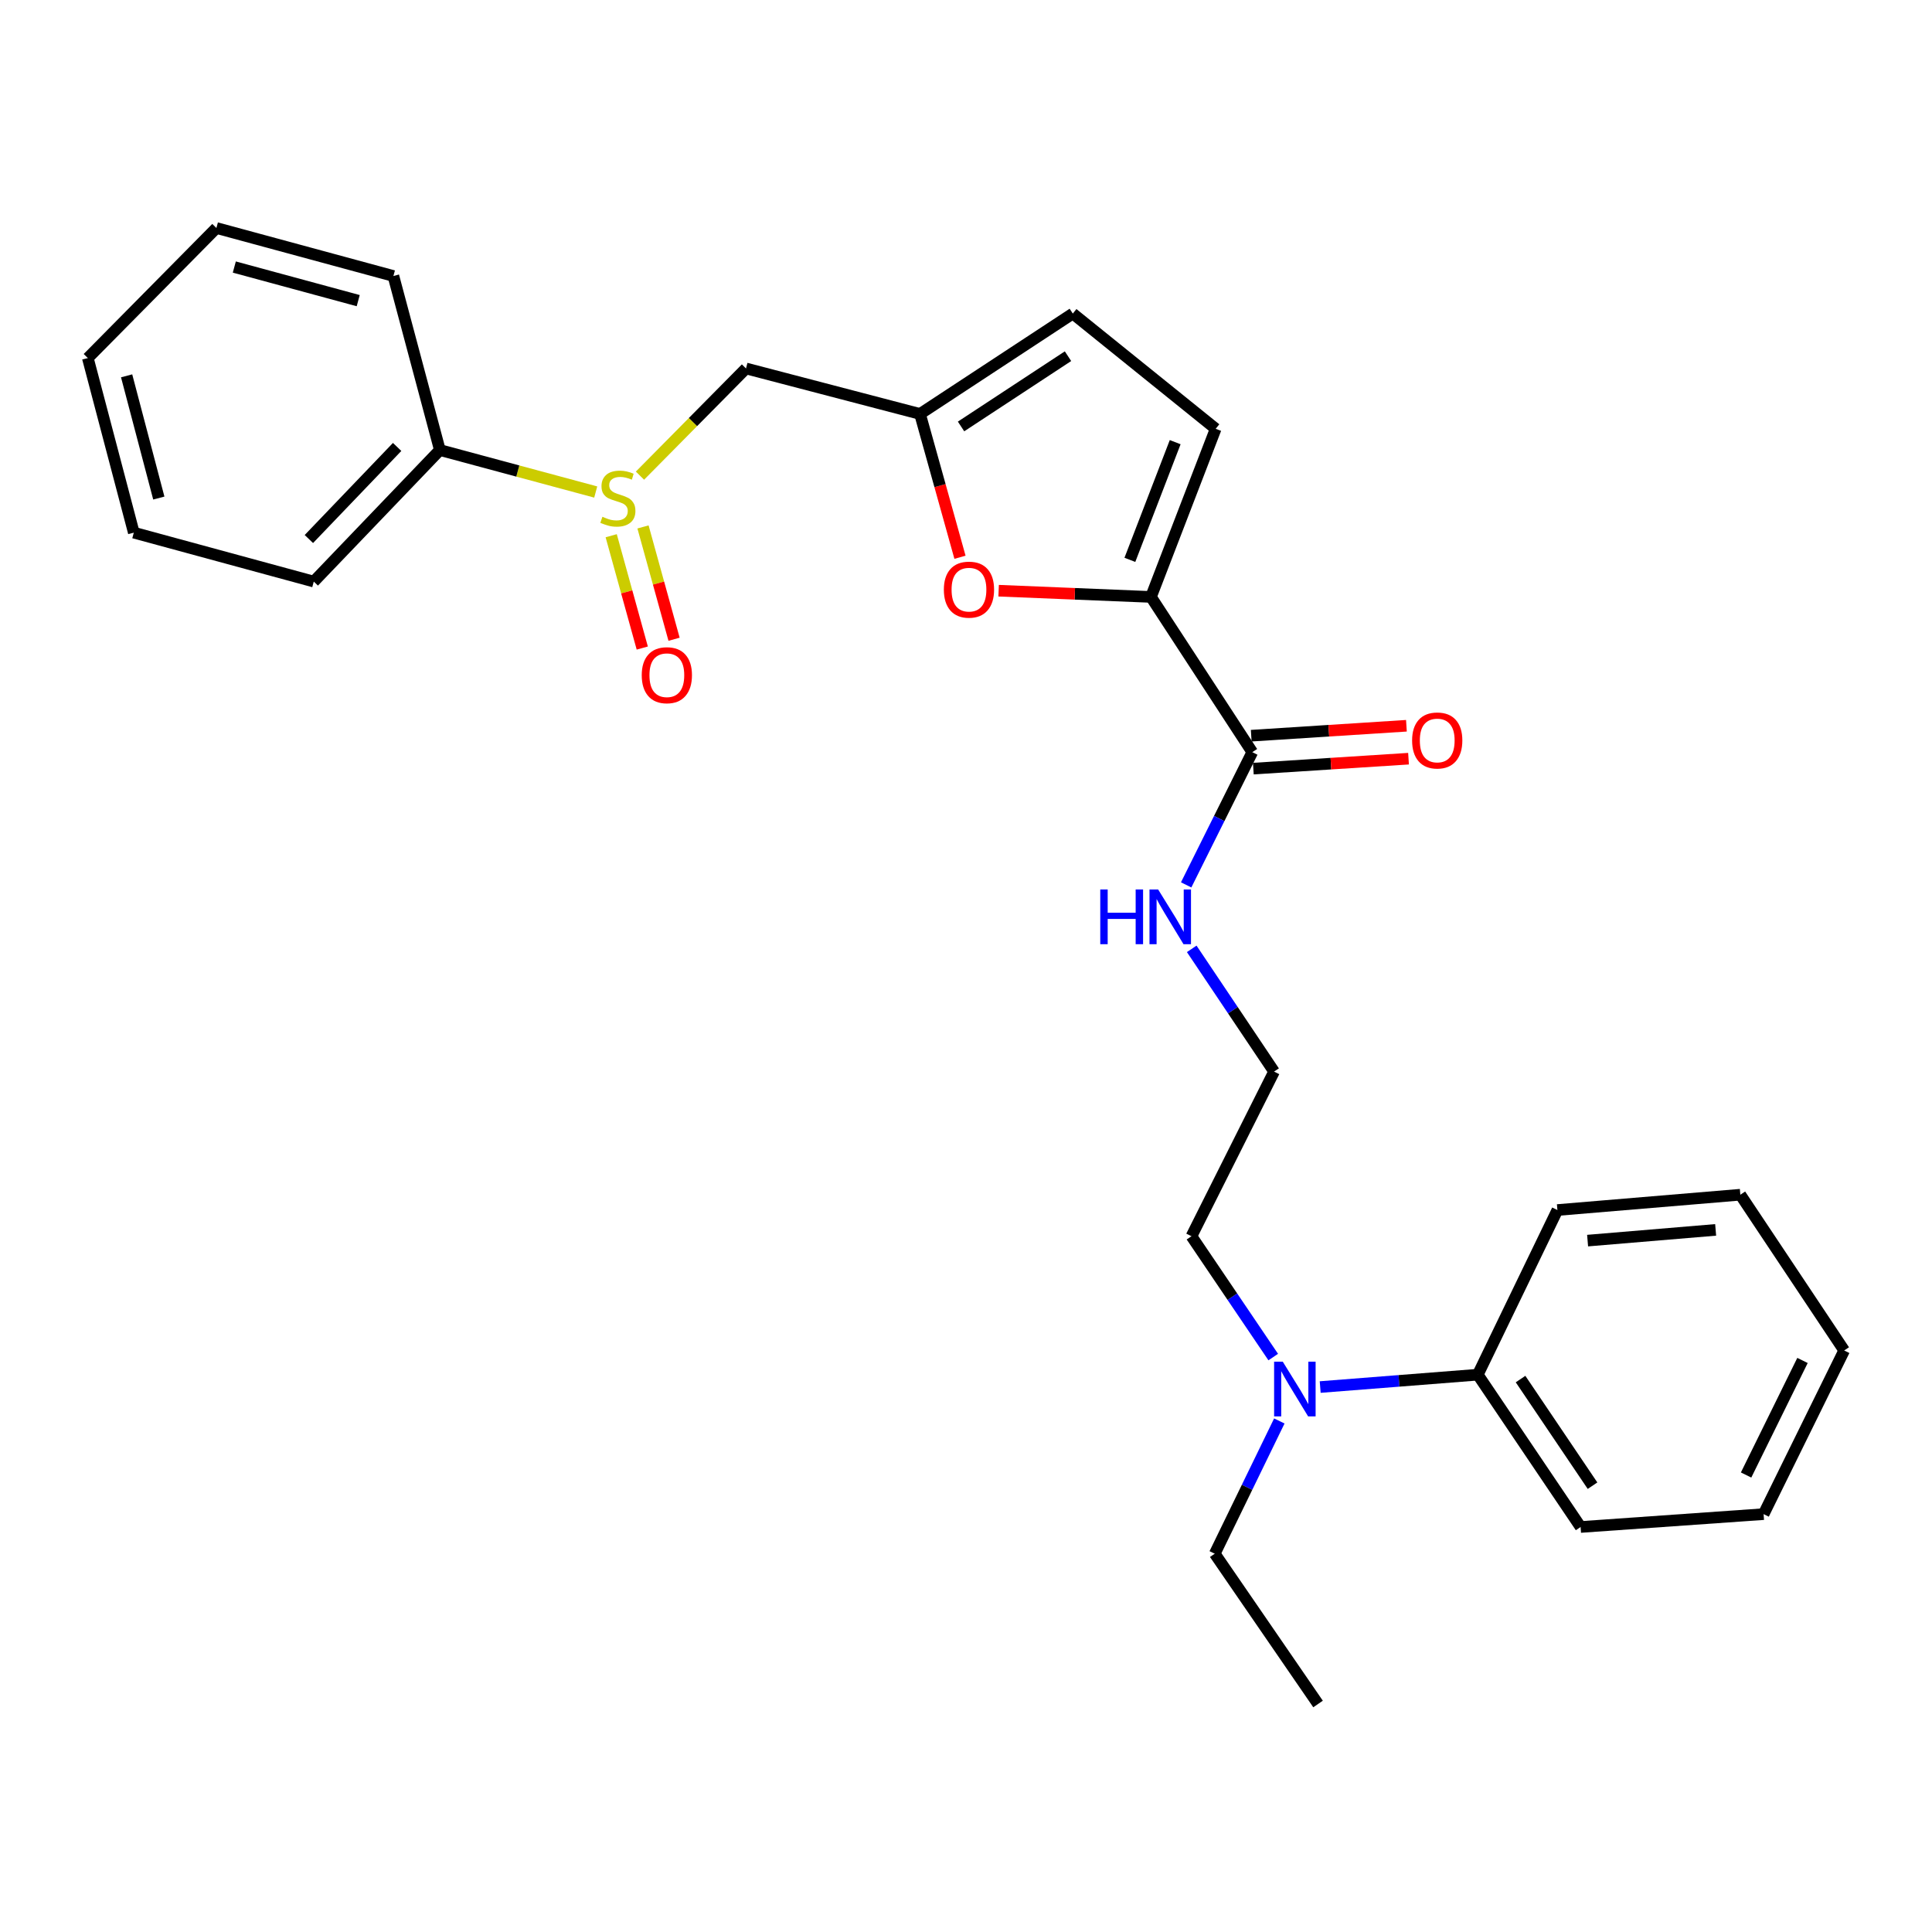 <?xml version='1.0' encoding='iso-8859-1'?>
<svg version='1.1' baseProfile='full'
              xmlns='http://www.w3.org/2000/svg'
                      xmlns:rdkit='http://www.rdkit.org/xml'
                      xmlns:xlink='http://www.w3.org/1999/xlink'
                  xml:space='preserve'
width='1000px' height='1000px' viewBox='0 0 1000 1000'>
<!-- END OF HEADER -->
<rect style='opacity:1.0;fill:#FFFFFF;stroke:none' width='1000' height='1000' x='0' y='0'> </rect>
<path class='bond-1' d='M 595.734,308.968 L 556.314,307.356' style='fill:none;fill-rule:evenodd;stroke:#000000;stroke-width:6px;stroke-linecap:butt;stroke-linejoin:miter;stroke-opacity:1' />
<path class='bond-1' d='M 556.314,307.356 L 516.894,305.744' style='fill:none;fill-rule:evenodd;stroke:#FF0000;stroke-width:6px;stroke-linecap:butt;stroke-linejoin:miter;stroke-opacity:1' />
<path class='bond-3' d='M 595.734,308.968 L 648.179,389.314' style='fill:none;fill-rule:evenodd;stroke:#000000;stroke-width:6px;stroke-linecap:butt;stroke-linejoin:miter;stroke-opacity:1' />
<path class='bond-4' d='M 595.734,308.968 L 629.233,221.943' style='fill:none;fill-rule:evenodd;stroke:#000000;stroke-width:6px;stroke-linecap:butt;stroke-linejoin:miter;stroke-opacity:1' />
<path class='bond-4' d='M 584.822,289.78 L 608.271,228.862' style='fill:none;fill-rule:evenodd;stroke:#000000;stroke-width:6px;stroke-linecap:butt;stroke-linejoin:miter;stroke-opacity:1' />
<path class='bond-0' d='M 331.249,246.193 L 358.688,218.452' style='fill:none;fill-rule:evenodd;stroke:#CCCC00;stroke-width:6px;stroke-linecap:butt;stroke-linejoin:miter;stroke-opacity:1' />
<path class='bond-0' d='M 358.688,218.452 L 386.126,190.711' style='fill:none;fill-rule:evenodd;stroke:#000000;stroke-width:6px;stroke-linecap:butt;stroke-linejoin:miter;stroke-opacity:1' />
<path class='bond-7' d='M 316.356,277.29 L 324.396,306.359' style='fill:none;fill-rule:evenodd;stroke:#CCCC00;stroke-width:6px;stroke-linecap:butt;stroke-linejoin:miter;stroke-opacity:1' />
<path class='bond-7' d='M 324.396,306.359 L 332.437,335.429' style='fill:none;fill-rule:evenodd;stroke:#FF0000;stroke-width:6px;stroke-linecap:butt;stroke-linejoin:miter;stroke-opacity:1' />
<path class='bond-7' d='M 332.814,272.738 L 340.855,301.807' style='fill:none;fill-rule:evenodd;stroke:#CCCC00;stroke-width:6px;stroke-linecap:butt;stroke-linejoin:miter;stroke-opacity:1' />
<path class='bond-7' d='M 340.855,301.807 L 348.896,330.876' style='fill:none;fill-rule:evenodd;stroke:#FF0000;stroke-width:6px;stroke-linecap:butt;stroke-linejoin:miter;stroke-opacity:1' />
<path class='bond-8' d='M 308.346,254.668 L 268.01,243.803' style='fill:none;fill-rule:evenodd;stroke:#CCCC00;stroke-width:6px;stroke-linecap:butt;stroke-linejoin:miter;stroke-opacity:1' />
<path class='bond-8' d='M 268.01,243.803 L 227.673,232.938' style='fill:none;fill-rule:evenodd;stroke:#000000;stroke-width:6px;stroke-linecap:butt;stroke-linejoin:miter;stroke-opacity:1' />
<path class='bond-2' d='M 496.885,288.438 L 486.541,251.348' style='fill:none;fill-rule:evenodd;stroke:#FF0000;stroke-width:6px;stroke-linecap:butt;stroke-linejoin:miter;stroke-opacity:1' />
<path class='bond-2' d='M 486.541,251.348 L 476.197,214.258' style='fill:none;fill-rule:evenodd;stroke:#000000;stroke-width:6px;stroke-linecap:butt;stroke-linejoin:miter;stroke-opacity:1' />
<path class='bond-5' d='M 476.197,214.258 L 386.126,190.711' style='fill:none;fill-rule:evenodd;stroke:#000000;stroke-width:6px;stroke-linecap:butt;stroke-linejoin:miter;stroke-opacity:1' />
<path class='bond-27' d='M 476.197,214.258 L 555.281,162.298' style='fill:none;fill-rule:evenodd;stroke:#000000;stroke-width:6px;stroke-linecap:butt;stroke-linejoin:miter;stroke-opacity:1' />
<path class='bond-27' d='M 497.437,220.736 L 552.796,184.364' style='fill:none;fill-rule:evenodd;stroke:#000000;stroke-width:6px;stroke-linecap:butt;stroke-linejoin:miter;stroke-opacity:1' />
<path class='bond-10' d='M 648.724,397.835 L 688.888,395.264' style='fill:none;fill-rule:evenodd;stroke:#000000;stroke-width:6px;stroke-linecap:butt;stroke-linejoin:miter;stroke-opacity:1' />
<path class='bond-10' d='M 688.888,395.264 L 729.051,392.692' style='fill:none;fill-rule:evenodd;stroke:#FF0000;stroke-width:6px;stroke-linecap:butt;stroke-linejoin:miter;stroke-opacity:1' />
<path class='bond-10' d='M 647.633,380.793 L 687.797,378.222' style='fill:none;fill-rule:evenodd;stroke:#000000;stroke-width:6px;stroke-linecap:butt;stroke-linejoin:miter;stroke-opacity:1' />
<path class='bond-10' d='M 687.797,378.222 L 727.96,375.65' style='fill:none;fill-rule:evenodd;stroke:#FF0000;stroke-width:6px;stroke-linecap:butt;stroke-linejoin:miter;stroke-opacity:1' />
<path class='bond-11' d='M 648.179,389.314 L 631.067,423.664' style='fill:none;fill-rule:evenodd;stroke:#000000;stroke-width:6px;stroke-linecap:butt;stroke-linejoin:miter;stroke-opacity:1' />
<path class='bond-11' d='M 631.067,423.664 L 613.955,458.015' style='fill:none;fill-rule:evenodd;stroke:#0000FF;stroke-width:6px;stroke-linecap:butt;stroke-linejoin:miter;stroke-opacity:1' />
<path class='bond-6' d='M 629.233,221.943 L 555.281,162.298' style='fill:none;fill-rule:evenodd;stroke:#000000;stroke-width:6px;stroke-linecap:butt;stroke-linejoin:miter;stroke-opacity:1' />
<path class='bond-16' d='M 227.673,232.938 L 162.411,301.027' style='fill:none;fill-rule:evenodd;stroke:#000000;stroke-width:6px;stroke-linecap:butt;stroke-linejoin:miter;stroke-opacity:1' />
<path class='bond-16' d='M 205.556,231.335 L 159.872,278.997' style='fill:none;fill-rule:evenodd;stroke:#000000;stroke-width:6px;stroke-linecap:butt;stroke-linejoin:miter;stroke-opacity:1' />
<path class='bond-17' d='M 227.673,232.938 L 203.623,142.858' style='fill:none;fill-rule:evenodd;stroke:#000000;stroke-width:6px;stroke-linecap:butt;stroke-linejoin:miter;stroke-opacity:1' />
<path class='bond-9' d='M 659.021,702.415 L 637.861,671.141' style='fill:none;fill-rule:evenodd;stroke:#0000FF;stroke-width:6px;stroke-linecap:butt;stroke-linejoin:miter;stroke-opacity:1' />
<path class='bond-9' d='M 637.861,671.141 L 616.701,639.868' style='fill:none;fill-rule:evenodd;stroke:#000000;stroke-width:6px;stroke-linecap:butt;stroke-linejoin:miter;stroke-opacity:1' />
<path class='bond-12' d='M 683.332,717.933 L 724.115,714.733' style='fill:none;fill-rule:evenodd;stroke:#0000FF;stroke-width:6px;stroke-linecap:butt;stroke-linejoin:miter;stroke-opacity:1' />
<path class='bond-12' d='M 724.115,714.733 L 764.899,711.534' style='fill:none;fill-rule:evenodd;stroke:#000000;stroke-width:6px;stroke-linecap:butt;stroke-linejoin:miter;stroke-opacity:1' />
<path class='bond-15' d='M 662.175,735.492 L 645.462,769.843' style='fill:none;fill-rule:evenodd;stroke:#0000FF;stroke-width:6px;stroke-linecap:butt;stroke-linejoin:miter;stroke-opacity:1' />
<path class='bond-15' d='M 645.462,769.843 L 628.749,804.194' style='fill:none;fill-rule:evenodd;stroke:#000000;stroke-width:6px;stroke-linecap:butt;stroke-linejoin:miter;stroke-opacity:1' />
<path class='bond-13' d='M 616.834,491.127 L 638.146,522.891' style='fill:none;fill-rule:evenodd;stroke:#0000FF;stroke-width:6px;stroke-linecap:butt;stroke-linejoin:miter;stroke-opacity:1' />
<path class='bond-13' d='M 638.146,522.891 L 659.459,554.655' style='fill:none;fill-rule:evenodd;stroke:#000000;stroke-width:6px;stroke-linecap:butt;stroke-linejoin:miter;stroke-opacity:1' />
<path class='bond-18' d='M 764.899,711.534 L 818.121,790.371' style='fill:none;fill-rule:evenodd;stroke:#000000;stroke-width:6px;stroke-linecap:butt;stroke-linejoin:miter;stroke-opacity:1' />
<path class='bond-18' d='M 787.035,713.804 L 824.291,768.991' style='fill:none;fill-rule:evenodd;stroke:#000000;stroke-width:6px;stroke-linecap:butt;stroke-linejoin:miter;stroke-opacity:1' />
<path class='bond-19' d='M 764.899,711.534 L 806.11,626.311' style='fill:none;fill-rule:evenodd;stroke:#000000;stroke-width:6px;stroke-linecap:butt;stroke-linejoin:miter;stroke-opacity:1' />
<path class='bond-14' d='M 659.459,554.655 L 616.701,639.868' style='fill:none;fill-rule:evenodd;stroke:#000000;stroke-width:6px;stroke-linecap:butt;stroke-linejoin:miter;stroke-opacity:1' />
<path class='bond-20' d='M 628.749,804.194 L 682.219,881.988' style='fill:none;fill-rule:evenodd;stroke:#000000;stroke-width:6px;stroke-linecap:butt;stroke-linejoin:miter;stroke-opacity:1' />
<path class='bond-22' d='M 162.411,301.027 L 69.258,275.697' style='fill:none;fill-rule:evenodd;stroke:#000000;stroke-width:6px;stroke-linecap:butt;stroke-linejoin:miter;stroke-opacity:1' />
<path class='bond-21' d='M 203.623,142.858 L 112.006,118.012' style='fill:none;fill-rule:evenodd;stroke:#000000;stroke-width:6px;stroke-linecap:butt;stroke-linejoin:miter;stroke-opacity:1' />
<path class='bond-21' d='M 185.411,155.613 L 121.279,138.22' style='fill:none;fill-rule:evenodd;stroke:#000000;stroke-width:6px;stroke-linecap:butt;stroke-linejoin:miter;stroke-opacity:1' />
<path class='bond-24' d='M 818.121,790.371 L 912.84,783.711' style='fill:none;fill-rule:evenodd;stroke:#000000;stroke-width:6px;stroke-linecap:butt;stroke-linejoin:miter;stroke-opacity:1' />
<path class='bond-23' d='M 806.11,626.311 L 900.792,618.38' style='fill:none;fill-rule:evenodd;stroke:#000000;stroke-width:6px;stroke-linecap:butt;stroke-linejoin:miter;stroke-opacity:1' />
<path class='bond-23' d='M 821.738,642.139 L 888.015,636.587' style='fill:none;fill-rule:evenodd;stroke:#000000;stroke-width:6px;stroke-linecap:butt;stroke-linejoin:miter;stroke-opacity:1' />
<path class='bond-25' d='M 112.006,118.012 L 45.455,185.323' style='fill:none;fill-rule:evenodd;stroke:#000000;stroke-width:6px;stroke-linecap:butt;stroke-linejoin:miter;stroke-opacity:1' />
<path class='bond-28' d='M 69.258,275.697 L 45.455,185.323' style='fill:none;fill-rule:evenodd;stroke:#000000;stroke-width:6px;stroke-linecap:butt;stroke-linejoin:miter;stroke-opacity:1' />
<path class='bond-28' d='M 82.201,257.791 L 65.539,194.529' style='fill:none;fill-rule:evenodd;stroke:#000000;stroke-width:6px;stroke-linecap:butt;stroke-linejoin:miter;stroke-opacity:1' />
<path class='bond-26' d='M 900.792,618.38 L 954.545,699.001' style='fill:none;fill-rule:evenodd;stroke:#000000;stroke-width:6px;stroke-linecap:butt;stroke-linejoin:miter;stroke-opacity:1' />
<path class='bond-29' d='M 912.84,783.711 L 954.545,699.001' style='fill:none;fill-rule:evenodd;stroke:#000000;stroke-width:6px;stroke-linecap:butt;stroke-linejoin:miter;stroke-opacity:1' />
<path class='bond-29' d='M 903.775,763.462 L 932.969,704.165' style='fill:none;fill-rule:evenodd;stroke:#000000;stroke-width:6px;stroke-linecap:butt;stroke-linejoin:miter;stroke-opacity:1' />
<path  class='atom-1' d='M 311.812 267.477
Q 312.132 267.597, 313.452 268.157
Q 314.772 268.717, 316.212 269.077
Q 317.692 269.397, 319.132 269.397
Q 321.812 269.397, 323.372 268.117
Q 324.932 266.797, 324.932 264.517
Q 324.932 262.957, 324.132 261.997
Q 323.372 261.037, 322.172 260.517
Q 320.972 259.997, 318.972 259.397
Q 316.452 258.637, 314.932 257.917
Q 313.452 257.197, 312.372 255.677
Q 311.332 254.157, 311.332 251.597
Q 311.332 248.037, 313.732 245.837
Q 316.172 243.637, 320.972 243.637
Q 324.252 243.637, 327.972 245.197
L 327.052 248.277
Q 323.652 246.877, 321.092 246.877
Q 318.332 246.877, 316.812 248.037
Q 315.292 249.157, 315.332 251.117
Q 315.332 252.637, 316.092 253.557
Q 316.892 254.477, 318.012 254.997
Q 319.172 255.517, 321.092 256.117
Q 323.652 256.917, 325.172 257.717
Q 326.692 258.517, 327.772 260.157
Q 328.892 261.757, 328.892 264.517
Q 328.892 268.437, 326.252 270.557
Q 323.652 272.637, 319.292 272.637
Q 316.772 272.637, 314.852 272.077
Q 312.972 271.557, 310.732 270.637
L 311.812 267.477
' fill='#CCCC00'/>
<path  class='atom-2' d='M 488.537 305.196
Q 488.537 298.396, 491.897 294.596
Q 495.257 290.796, 501.537 290.796
Q 507.817 290.796, 511.177 294.596
Q 514.537 298.396, 514.537 305.196
Q 514.537 312.076, 511.137 315.996
Q 507.737 319.876, 501.537 319.876
Q 495.297 319.876, 491.897 315.996
Q 488.537 312.116, 488.537 305.196
M 501.537 316.676
Q 505.857 316.676, 508.177 313.796
Q 510.537 310.876, 510.537 305.196
Q 510.537 299.636, 508.177 296.836
Q 505.857 293.996, 501.537 293.996
Q 497.217 293.996, 494.857 296.796
Q 492.537 299.596, 492.537 305.196
Q 492.537 310.916, 494.857 313.796
Q 497.217 316.676, 501.537 316.676
' fill='#FF0000'/>
<path  class='atom-8' d='M 332.161 349.482
Q 332.161 342.682, 335.521 338.882
Q 338.881 335.082, 345.161 335.082
Q 351.441 335.082, 354.801 338.882
Q 358.161 342.682, 358.161 349.482
Q 358.161 356.362, 354.761 360.282
Q 351.361 364.162, 345.161 364.162
Q 338.921 364.162, 335.521 360.282
Q 332.161 356.402, 332.161 349.482
M 345.161 360.962
Q 349.481 360.962, 351.801 358.082
Q 354.161 355.162, 354.161 349.482
Q 354.161 343.922, 351.801 341.122
Q 349.481 338.282, 345.161 338.282
Q 340.841 338.282, 338.481 341.082
Q 336.161 343.882, 336.161 349.482
Q 336.161 355.202, 338.481 358.082
Q 340.841 360.962, 345.161 360.962
' fill='#FF0000'/>
<path  class='atom-10' d='M 663.957 704.802
L 673.237 719.802
Q 674.157 721.282, 675.637 723.962
Q 677.117 726.642, 677.197 726.802
L 677.197 704.802
L 680.957 704.802
L 680.957 733.122
L 677.077 733.122
L 667.117 716.722
Q 665.957 714.802, 664.717 712.602
Q 663.517 710.402, 663.157 709.722
L 663.157 733.122
L 659.477 733.122
L 659.477 704.802
L 663.957 704.802
' fill='#0000FF'/>
<path  class='atom-11' d='M 730.904 383.265
Q 730.904 376.465, 734.264 372.665
Q 737.624 368.865, 743.904 368.865
Q 750.184 368.865, 753.544 372.665
Q 756.904 376.465, 756.904 383.265
Q 756.904 390.145, 753.504 394.065
Q 750.104 397.945, 743.904 397.945
Q 737.664 397.945, 734.264 394.065
Q 730.904 390.185, 730.904 383.265
M 743.904 394.745
Q 748.224 394.745, 750.544 391.865
Q 752.904 388.945, 752.904 383.265
Q 752.904 377.705, 750.544 374.905
Q 748.224 372.065, 743.904 372.065
Q 739.584 372.065, 737.224 374.865
Q 734.904 377.665, 734.904 383.265
Q 734.904 388.985, 737.224 391.865
Q 739.584 394.745, 743.904 394.745
' fill='#FF0000'/>
<path  class='atom-12' d='M 569.495 460.396
L 573.335 460.396
L 573.335 472.436
L 587.815 472.436
L 587.815 460.396
L 591.655 460.396
L 591.655 488.716
L 587.815 488.716
L 587.815 475.636
L 573.335 475.636
L 573.335 488.716
L 569.495 488.716
L 569.495 460.396
' fill='#0000FF'/>
<path  class='atom-12' d='M 599.455 460.396
L 608.735 475.396
Q 609.655 476.876, 611.135 479.556
Q 612.615 482.236, 612.695 482.396
L 612.695 460.396
L 616.455 460.396
L 616.455 488.716
L 612.575 488.716
L 602.615 472.316
Q 601.455 470.396, 600.215 468.196
Q 599.015 465.996, 598.655 465.316
L 598.655 488.716
L 594.975 488.716
L 594.975 460.396
L 599.455 460.396
' fill='#0000FF'/>
</svg>
